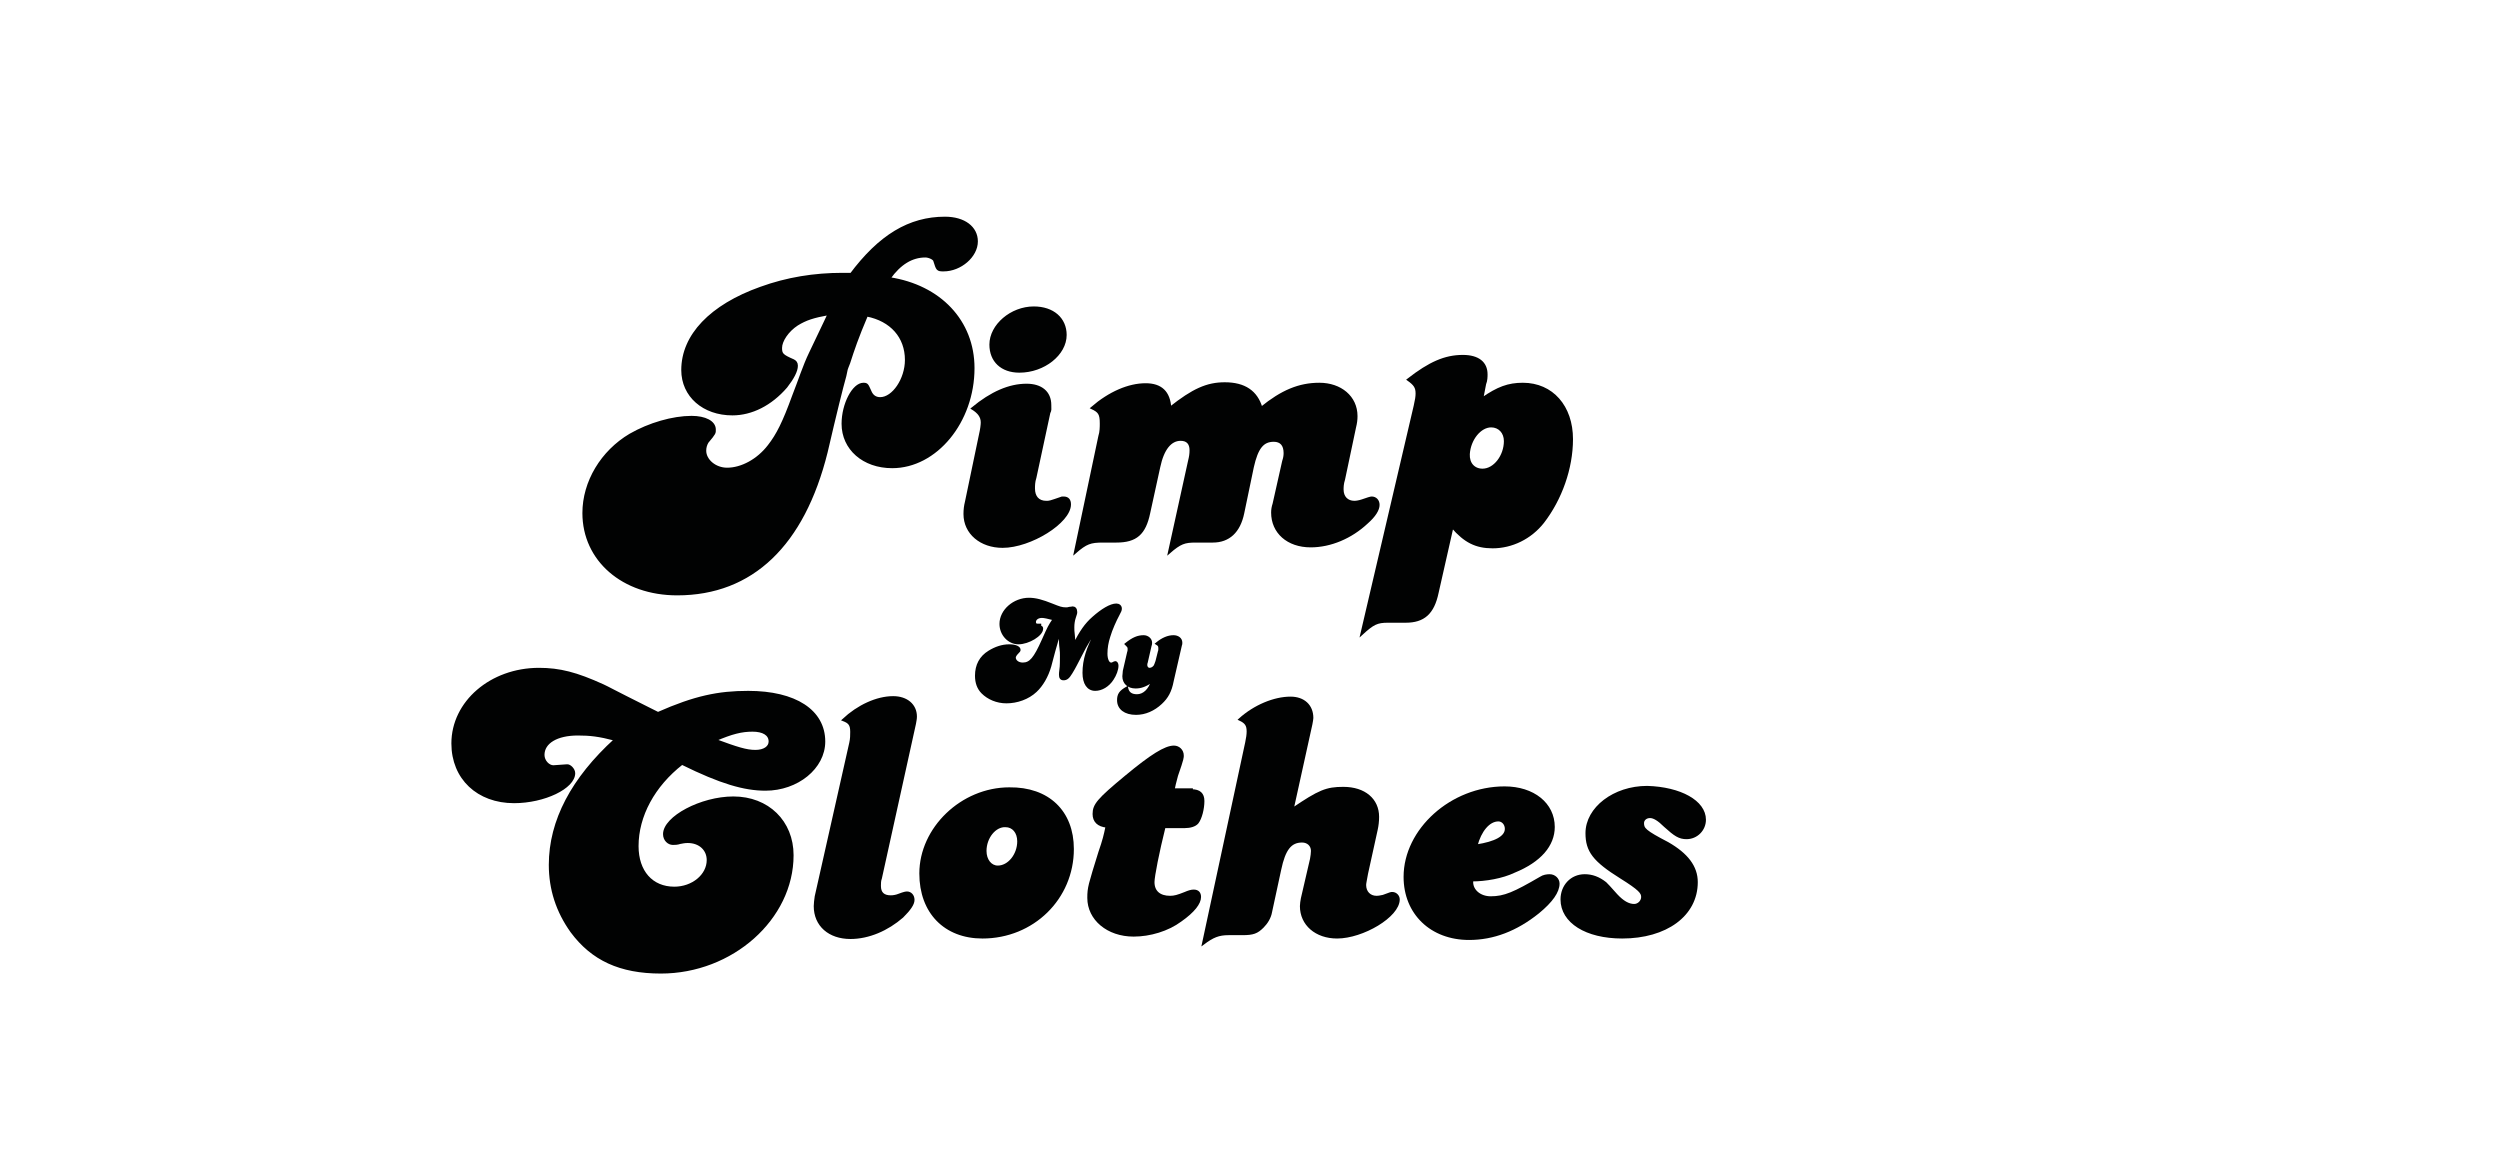 <?xml version="1.0" encoding="utf-8"?>
<!-- Generator: Adobe Illustrator 23.0.3, SVG Export Plug-In . SVG Version: 6.00 Build 0)  -->
<svg version="1.1" xmlns="http://www.w3.org/2000/svg" xmlns:xlink="http://www.w3.org/1999/xlink" x="0px" y="0px"
	 viewBox="0 0 520.9 244" style="enable-background:new 0 0 520.9 244;" xml:space="preserve">
<style type="text/css">
	.st0{fill:#010202;stroke:#010202;stroke-width:0.5;stroke-miterlimit:10;}
</style>
<g id="Laag_1">
</g>
<g id="tekst">
	<g>
		<g>
			<path class="st0" d="M177.2,57.3c6.1-8.2,12.3-11.9,19.7-11.9c4,0,6.6,2,6.6,4.9c0,3.1-3.4,6-6.9,6c-1.3,0-1.3-0.1-1.9-2
				c-0.1-0.4-1.1-0.9-1.9-0.9c-2.8,0-5.3,1.5-7.5,4.6c10.5,1.6,17.5,8.9,17.5,18.7c0,11.2-7.8,20.6-16.9,20.6c-6,0-10.3-3.8-10.3-9
				c0-4.1,2.2-8.3,4.3-8.3c0.8,0,0.8,0.2,1.4,1.5c0.4,1,1.1,1.5,2.1,1.5c2.7,0,5.4-4,5.4-8c0-4.8-3.1-8.3-8.2-9.3
				c-2,4.7-2.8,7.1-3.7,9.9c-0.7,1.8-0.4,0.9-0.8,2.7c-0.7,2.5-2,7.7-3.9,15.9c-4.8,19.3-15.5,29.6-31.1,29.6
				c-11.3,0-19.5-7.1-19.5-16.9c0-6.5,3.8-12.8,9.7-16.3c4-2.3,8.9-3.7,12.8-3.7c2.8,0,4.8,1,4.8,2.6c0,0.7,0.1,0.7-1.5,2.6
				c-0.3,0.5-0.5,1.1-0.5,1.8c0,2,2.1,3.8,4.6,3.8c3,0,6.4-1.8,8.7-4.8c1.8-2.3,3.1-4.9,5.1-10.4c1.3-3.3,2.2-6.2,3.5-8.9l3.1-6.5
				l0.8-1.7c-3.3,0.6-4.8,1.1-6.6,2.2c-2,1.3-3.4,3.4-3.4,4.9c0,1.3,0.3,1.6,2.6,2.6c0.4,0.2,0.7,0.5,0.7,1.1c0,1.1-0.8,2.6-2.2,4.4
				c-3.2,3.7-7.2,5.7-11.2,5.7c-6,0-10.4-3.8-10.4-9.2c0-7.2,5.9-13.4,16.3-17.1c5.5-2,11.2-2.9,17-2.9H177.2z"/>
			<path class="st0" d="M204.2,90.7c0.3-1.3,0.4-2.2,0.4-2.7c0-1.2-0.7-2.1-2-2.9c4-3.3,7.7-4.9,11.3-4.9c3,0,4.9,1.5,4.9,4.2
				c0,0.9,0.1,1-0.2,1.6l-2.9,13.5c-0.3,0.9-0.3,1.7-0.3,2.3c0,1.7,0.9,2.8,2.6,2.8c0.7,0,0.7,0,3.3-0.9h0.3c0.9,0,1.3,0.5,1.3,1.4
				c0,3.7-8.2,8.8-14,8.8c-4.5,0-7.9-2.8-7.9-6.8c0-0.9,0.1-1.7,0.3-2.5L204.2,90.7z M222,69.8c0,4-4.5,7.6-9.6,7.6
				c-3.7,0-6-2.2-6-5.6c0-4,4.3-7.7,9-7.7C219.4,64.1,222,66.4,222,69.8z"/>
			<path class="st0" d="M229.1,90.9c0.3-0.9,0.3-2,0.3-2.7c0-2-0.4-2.5-1.9-3.2c3.7-3.2,7.7-4.9,11.2-4.9c3.2,0,4.9,1.6,5.1,4.9
				c4.8-3.8,7.7-5.1,11.4-5.1c4.1,0,6.6,1.7,7.6,5.1c4.3-3.5,7.9-5,12.1-5c4.4,0,7.7,2.7,7.7,6.7c0,0.8-0.1,1.5-0.3,2.3l-2.3,10.9
				c-0.3,0.9-0.3,1.7-0.3,2.1c0,1.6,1,2.6,2.5,2.6c0.4,0,1-0.1,1.6-0.3c1.1-0.4,1.8-0.6,2-0.6c0.8,0,1.4,0.6,1.4,1.5
				c0,1-0.8,2.3-2.4,3.7c-3.3,3.1-7.6,4.9-11.7,4.9c-4.8,0-8-2.9-8-7c0-0.6,0.1-1.2,0.3-1.8l2-8.9c0.2-0.6,0.3-1.1,0.3-1.7
				c0-1.7-0.8-2.6-2.3-2.6c-2.3,0-3.5,1.5-4.4,5.5l-2,9.6c-0.8,3.9-3,5.9-6.3,5.9h-3.6c-2.3,0-3.2,0.3-5.5,2.3l4.2-19.1
				c0.2-0.8,0.3-1.4,0.3-2.2c0-1.4-0.7-2.2-2.1-2.2c-2.1,0-3.7,1.9-4.5,5.7l-2.1,9.6c-0.9,4.3-2.7,5.9-6.8,5.9h-2.8
				c-2.6,0-3.5,0.3-5.8,2.3L229.1,90.9z"/>
			<path class="st0" d="M294.8,84.6c0.3-1.3,0.4-2,0.4-2.6c0-1.3-0.4-1.9-1.8-2.9c4.5-3.5,7.7-4.9,11.4-4.9c3.2,0,4.9,1.4,4.9,3.8
				c0,0.4,0,1.3-0.3,2l-0.6,3.1c3.3-2.3,5.5-3.1,8.5-3.1c6.1,0,10.2,4.7,10.2,11.5c0,6.1-2.3,12.5-6,17.3c-2.6,3.3-6.5,5.2-10.5,5.2
				c-3.5,0-5.8-1.2-8.4-4.2l-3.1,13.7c-0.9,4.3-2.9,6-6.6,6h-3.7c-2.3,0-3.1,0.4-5.5,2.6L294.8,84.6z M306,94.6
				c-0.1,2,1.1,3.3,2.9,3.3c2.5,0,4.7-2.9,4.7-6c0-1.8-1.2-3.1-2.9-3.1C308.4,88.8,306.2,91.5,306,94.6z"/>
		</g>
		<g>
			<path class="st0" d="M216.7,130.6c0.3,0,0.4,0.1,0.4,0.4c0,1.3-2.8,3-4.9,3c-2,0-3.7-1.8-3.7-4c0-2.8,2.8-5.2,5.9-5.2
				c1.4,0,2.8,0.4,4.8,1.2c1.5,0.6,2,0.8,2.9,0.8c0.2,0,0.4,0,0.7-0.1c0.3,0,0.6-0.1,0.7-0.1c0.4,0,0.7,0.3,0.7,0.9
				c0,0.3,0,0.3-0.3,1.2c-0.2,0.6-0.3,1.3-0.3,2c0,0.4,0,1,0.1,1.6c0.1,0.9,0.1,1.2,0.1,2c1.4-2.7,2.4-4.2,4-5.6
				c1.8-1.6,3.6-2.7,4.8-2.7c0.5,0,0.9,0.3,0.9,0.8c0,0.4-0.1,0.5-0.5,1.3c-0.6,1.1-1.5,3.1-1.9,4.5c-0.4,1.2-0.6,2.4-0.6,3.6
				c0,1.2,0.4,2.1,1,2.1c0.1,0,0.3,0,0.4-0.1c0.2-0.1,0.4-0.2,0.5-0.2c0.2,0,0.4,0.3,0.4,0.7c0,0.8-0.4,1.9-1,2.8
				c-0.9,1.4-2.3,2.2-3.6,2.2c-1.5,0-2.4-1.3-2.4-3.5c0-2.7,0.8-5.2,2.6-8.5c-0.9,0.6-1.9,2.2-3.3,5c-0.8,1.5-1.1,2.2-1.9,3.5
				c-0.6,1-1,1.3-1.6,1.3c-0.5,0-0.7-0.3-0.7-0.9c0-0.3,0-0.4,0.1-1.2c0.1-0.4,0.1-2.2,0.1-2.8c0-0.4,0-0.9-0.1-1.6
				c-0.1-0.7-0.1-1.5-0.1-1.8c0-0.6,0-0.9,0.1-1.6c-0.4,0.6-0.9,2.2-2.2,7.2c-0.6,2.1-1.7,4-3,5.2c-1.6,1.5-3.9,2.3-6.1,2.3
				c-2,0-3.8-0.8-5-2c-0.9-0.9-1.3-2.1-1.3-3.5c0-2.2,0.9-3.9,2.7-5c1.3-0.8,2.7-1.3,4.2-1.3c1.3,0,2.1,0.4,2.1,0.9
				c0,0.2-0.1,0.3-0.4,0.6c-0.3,0.3-0.6,0.7-0.6,1c0,0.7,0.7,1.3,1.7,1.3c1.6,0,2.5-1.1,4.2-4.9c1.3-2.9,1.3-2.9,2.3-4.4
				c-1.2-0.3-2-0.5-2.5-0.5c-0.9,0-1.5,0.5-1.5,1.1c0,0.4,0.2,0.6,0.6,0.6c0.1,0,0.2,0,0.3,0H216.7z"/>
			<path class="st0" d="M244.3,141.9c-0.4,2.1-1.1,3.4-2.4,4.6c-1.5,1.4-3.3,2.2-5.2,2.2c-2.3,0-3.7-1.1-3.7-2.8
				c0-1.2,0.4-1.8,1.8-2.6c0.2,1.1,0.9,1.6,2.1,1.6c1.4,0,2.6-1.1,3.2-3c-1.5,1-2.4,1.3-3.5,1.3c-1.5,0-2.5-0.9-2.5-2.3
				c0-0.3,0.1-0.7,0.1-1.1l0.9-3.9c0.1-0.2,0.1-0.5,0.1-0.7c0-0.4-0.1-0.5-0.6-1c1.5-1.2,2.5-1.6,3.7-1.6c0.8,0,1.5,0.6,1.5,1.3
				c0,0.1,0,0.4-0.1,0.6l-0.8,3.5c-0.1,0.2-0.1,0.4-0.1,0.6c0,0.4,0.3,0.8,0.7,0.8c0.4,0,0.8-0.2,1.1-0.6c0.1-0.2,0.2-0.4,0.4-1
				l0.5-2c0.1-0.2,0.1-0.5,0.1-0.7c0-0.5-0.1-0.7-0.6-1c1.2-1,2.4-1.5,3.5-1.5c0.9,0,1.6,0.5,1.6,1.3c0,0.2,0,0.4-0.1,0.6
				L244.3,141.9z"/>
		</g>
		<g>
			<path class="st0" d="M137.1,148.6c7.7-3.4,12.6-4.4,18.8-4.4c9.8,0,15.8,3.9,15.8,10.3c0,5.5-5.6,10-12.2,10
				c-4.4,0-9.3-1.4-17.4-5.4c-5.9,4.6-9.3,10.9-9.3,17.2c0,5.3,3,8.7,7.7,8.7c3.8,0,7-2.6,7-5.8c0-2.2-1.7-3.8-4.2-3.8
				c-0.6,0-1.1,0.1-1.6,0.2c-0.6,0.2-1.1,0.2-1.5,0.2c-0.9,0-1.8-0.8-1.8-2c0-3.5,7.7-7.6,14.4-7.6c7.2,0,12.3,5,12.3,12
				c0,13.2-12.6,24.4-27.4,24.4c-8.5,0-14.3-2.7-18.6-8.5c-3-4.2-4.5-8.8-4.5-13.9c0-9.2,4.7-18,13.6-26.1c-3.4-0.9-5.3-1.1-7.8-1.1
				c-4.4,0-7.2,1.7-7.2,4.3c0,1.3,1.1,2.4,2.1,2.4l2.8-0.2c0.6-0.1,1.5,0.8,1.5,1.6c0,3-6.2,6-12.5,6c-7.5,0-12.8-4.9-12.8-12.2
				c0-8.6,8-15.5,18-15.5c4.3,0,7.8,0.9,13.3,3.4c1.3,0.6,1.3,0.7,9.7,4.9L137.1,148.6z M157.4,156.5c1.8,0,3-0.8,3-2
				c0-1.5-1.4-2.3-3.6-2.3c-2.3,0-4.3,0.5-7.8,2C153.6,155.9,155.5,156.5,157.4,156.5z"/>
			<path class="st0" d="M177.2,154.8c0.2-0.9,0.2-1.6,0.2-2.3c0-1.5-0.4-2-1.7-2.5c3.1-2.9,7-4.7,10.4-4.7c2.8,0,4.7,1.6,4.7,4
				c0,0.5-0.1,0.9-0.2,1.5l-7.1,32.2c-0.2,0.5-0.2,1.1-0.2,1.6c0,1.5,0.8,2.2,2.3,2.2c0.5,0,1.1-0.1,1.6-0.3
				c1.3-0.5,1.6-0.5,1.8-0.5c0.7,0,1.3,0.6,1.3,1.5c0,0.9-0.8,2-2.3,3.5c-3.1,2.7-7,4.4-10.8,4.4c-4.4,0-7.4-2.6-7.4-6.6
				c0-0.5,0.1-1.3,0.2-2L177.2,154.8z"/>
			<path class="st0" d="M223.5,176.9c0,10.3-8.3,18.4-18.8,18.4c-7.8,0-12.9-5.2-12.9-13.3c0-9.4,8.6-17.7,18.5-17.7
				C218.4,164.2,223.5,169.1,223.5,176.9z M205.3,177.3c0,1.9,1.1,3.3,2.6,3.3c2.3,0,4.3-2.5,4.3-5.3c0-1.9-1.1-3.2-2.7-3.2
				C207.3,172,205.3,174.5,205.3,177.3z"/>
			<path class="st0" d="M248.3,164.7c1.6,0,2.4,0.7,2.4,2.2c0,1.6-0.5,3.6-1.2,4.5c-0.5,0.6-1.5,0.9-2.7,0.9h-4.2
				c-1.3,5.2-2.3,10.3-2.3,11.5c0,2,1.3,3.1,3.5,3.1c0.9,0,1.6-0.2,3.1-0.8c0.7-0.3,1.3-0.5,1.8-0.5c0.9,0,1.3,0.5,1.3,1.3
				c0,1.3-1.3,3-4,4.9c-2.7,2-6.4,3.1-9.8,3.1c-5.4,0-9.4-3.4-9.4-7.8c0-2.2,0.2-2.7,2.3-9.5c0.9-2.6,1.1-3.5,1.5-5.4
				c-1.8-0.2-2.7-1.1-2.7-2.6c0-1.9,0.9-3,6.7-7.8c5.3-4.4,8.2-6.2,10-6.2c1,0,1.8,0.8,1.8,1.8c0,0.4,0.1,0.5-1.2,4.2
				c-0.5,1.8-0.5,2-0.7,2.9H248.3z"/>
			<path class="st0" d="M259.7,154.7c0.2-0.9,0.3-1.7,0.3-2.3c0-1.3-0.4-1.9-1.7-2.5c3.1-2.8,7.2-4.5,10.6-4.5
				c2.7,0,4.5,1.6,4.5,4.2c0,0.3-0.1,0.7-0.2,1.3l-3.9,17.7c5.6-3.8,7.1-4.4,10.6-4.4c4.4,0,7.2,2.4,7.2,6c0,0.9-0.1,1.8-0.3,2.7
				l-2,9.1c-0.2,1.2-0.4,2-0.4,2.4c0,1.5,1,2.5,2.4,2.5c0.5,0,0.9-0.1,1.4-0.2c1.6-0.6,1.6-0.6,1.9-0.6c0.7,0,1.3,0.6,1.3,1.3
				c0,3.5-7.5,7.9-12.8,7.9c-4.4,0-7.5-2.7-7.5-6.5c0-0.5,0.1-1,0.2-1.6l1.9-8.2c0.1-0.6,0.2-1.2,0.2-1.7c0-1.2-0.9-2-2.1-2
				c-2.4,0-3.7,1.6-4.6,5.9l-1.9,8.8c-0.2,1.2-0.9,2.3-1.7,3.1c-1.2,1.2-2,1.5-4.2,1.5H256c-2.1,0-3.3,0.5-5.3,2L259.7,154.7z"/>
			<path class="st0" d="M306.7,183.8c0,1.8,1.7,3.2,3.9,3.2c2.9,0,4.9-0.9,10.4-4.1c0.6-0.4,1.3-0.5,1.9-0.5c1,0,1.8,0.8,1.8,1.7
				c0,1.7-1.4,3.7-4.2,6c-4.6,3.7-9.4,5.5-14.4,5.5c-7.9,0-13.4-5.3-13.4-12.9c0-9.8,9.7-18.6,20.8-18.6c6,0,10.2,3.4,10.2,8.2
				c0,3.8-2.8,7.1-8.2,9.3c-2.5,1.2-6,1.8-8.8,1.8V183.8z M313.8,172.7c0-1-0.7-1.8-1.6-1.8c-2,0-3.8,2.2-4.6,5.3
				C311.6,175.6,313.8,174.4,313.8,172.7z"/>
			<path class="st0" d="M355.2,170.8c0,2.1-1.7,3.8-3.8,3.8c-1.5,0-2.4-0.6-4.5-2.5c-1.3-1.3-2.3-1.9-3.1-1.9
				c-0.9,0-1.5,0.6-1.5,1.3c0,1.2,0.4,1.7,5.2,4.2c4,2.3,6,4.9,6,8.1c0,6.9-6.4,11.5-15.5,11.5c-7.5,0-12.6-3.2-12.6-7.9
				c0-2.8,2-5,4.8-5c1.5,0,2.9,0.5,4.3,1.6c0.2,0.2,1,1,2.3,2.5c1.3,1.4,2.5,2.1,3.7,2.1c0.9,0,1.7-0.8,1.7-1.7
				c0-0.9-0.5-1.6-4.5-4.1c-5.6-3.5-7.1-5.5-7.1-9.2c0-5.2,5.7-9.6,12.6-9.6C350.1,164.2,355.2,167,355.2,170.8z"/>
		</g>
	</g>
</g>
<g id="Laag_3">
</g>
</svg>
